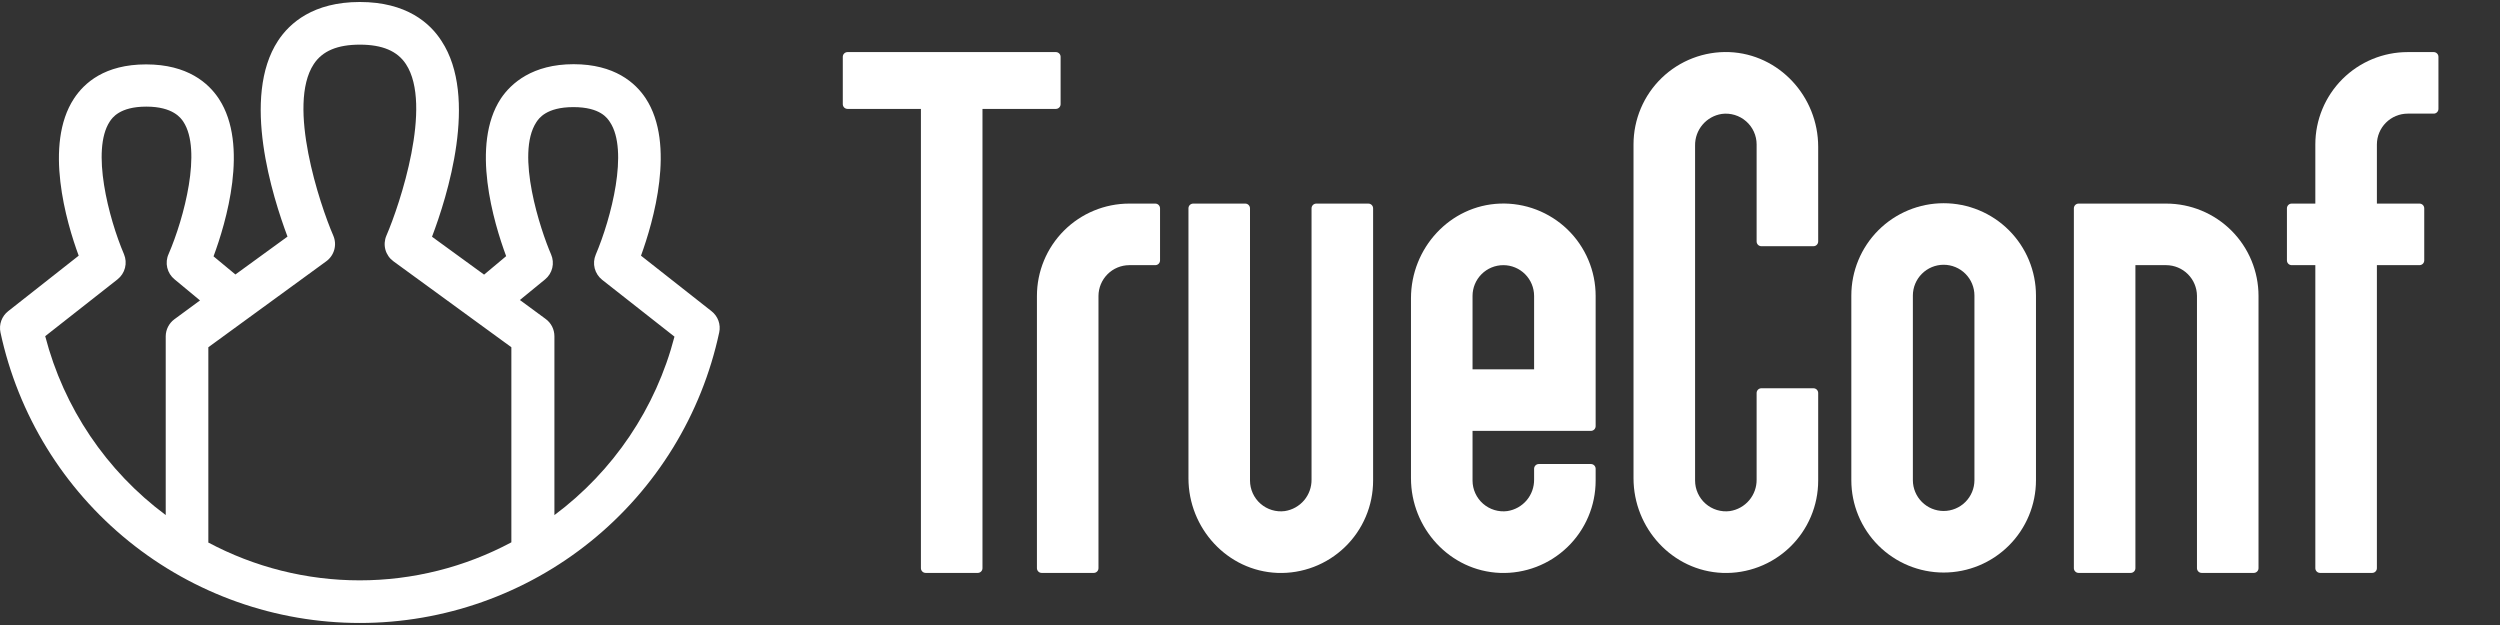 <svg width="128" height="32" viewBox="0 0 128 32" fill="none" xmlns="http://www.w3.org/2000/svg">
<rect x="0" y="0" width="128" height="32" fill="#333333" stroke="none"/>
<path d="M67.151 10.667V24.55C67.157 24.939 67.022 25.317 66.771 25.615C66.519 25.912 66.169 26.108 65.784 26.167C65.562 26.197 65.336 26.178 65.121 26.113C64.906 26.048 64.708 25.938 64.539 25.79C64.37 25.643 64.235 25.46 64.142 25.256C64.049 25.052 64.001 24.83 64 24.606V10.667C64 10.602 63.974 10.541 63.929 10.495C63.883 10.45 63.822 10.424 63.758 10.424H61.091C61.027 10.424 60.965 10.45 60.919 10.495C60.874 10.541 60.849 10.602 60.849 10.667V24.485C60.849 27.05 62.841 29.232 65.404 29.333C66.039 29.357 66.672 29.251 67.266 29.024C67.859 28.797 68.401 28.452 68.858 28.011C69.316 27.57 69.679 27.041 69.927 26.456C70.176 25.871 70.303 25.242 70.303 24.606V10.667C70.303 10.602 70.278 10.541 70.232 10.495C70.187 10.45 70.125 10.424 70.061 10.424H67.394C67.33 10.424 67.268 10.45 67.222 10.495C67.177 10.541 67.151 10.602 67.151 10.667Z" fill="white"/>
<path d="M54.061 2.667H43.394C43.33 2.667 43.268 2.692 43.222 2.738C43.177 2.783 43.151 2.845 43.151 2.909V5.333C43.151 5.398 43.177 5.459 43.222 5.505C43.268 5.55 43.33 5.576 43.394 5.576H47.151V29.091C47.151 29.155 47.177 29.217 47.222 29.262C47.268 29.308 47.33 29.333 47.394 29.333H50.061C50.125 29.333 50.187 29.308 50.232 29.262C50.278 29.217 50.303 29.155 50.303 29.091V5.576H54.061C54.125 5.576 54.187 5.55 54.232 5.505C54.278 5.459 54.303 5.398 54.303 5.333V2.909C54.303 2.845 54.278 2.783 54.232 2.738C54.187 2.692 54.125 2.667 54.061 2.667Z" fill="white"/>
<path d="M93.091 12.364V7.515C93.091 4.95 91.098 2.768 88.536 2.667C87.901 2.644 87.267 2.749 86.674 2.976C86.08 3.203 85.539 3.548 85.081 3.989C84.624 4.43 84.26 4.959 84.012 5.544C83.764 6.129 83.636 6.758 83.636 7.394V24.485C83.636 27.05 85.629 29.232 88.192 29.333C88.827 29.357 89.46 29.251 90.053 29.024C90.647 28.797 91.189 28.452 91.646 28.011C92.103 27.57 92.467 27.041 92.715 26.456C92.964 25.871 93.091 25.242 93.091 24.606V20.121C93.091 20.057 93.065 19.995 93.02 19.95C92.974 19.904 92.913 19.879 92.849 19.879H90.182C90.118 19.879 90.056 19.904 90.01 19.95C89.965 19.995 89.939 20.057 89.939 20.121V24.55C89.945 24.939 89.81 25.318 89.558 25.615C89.307 25.912 88.957 26.108 88.572 26.167C88.35 26.197 88.124 26.178 87.909 26.113C87.694 26.048 87.496 25.938 87.327 25.79C87.158 25.643 87.023 25.46 86.93 25.256C86.837 25.052 86.788 24.83 86.788 24.606V7.45C86.782 7.061 86.918 6.682 87.169 6.385C87.42 6.088 87.77 5.892 88.155 5.833C88.378 5.803 88.604 5.822 88.819 5.887C89.033 5.952 89.232 6.062 89.4 6.21C89.569 6.357 89.705 6.539 89.798 6.744C89.891 6.948 89.939 7.17 89.939 7.394V12.364C89.939 12.428 89.965 12.49 90.01 12.535C90.056 12.581 90.118 12.606 90.182 12.606H92.849C92.913 12.606 92.974 12.581 93.02 12.535C93.065 12.49 93.091 12.428 93.091 12.364Z" fill="white"/>
<path d="M57.818 10.424C56.564 10.424 55.362 10.922 54.475 11.809C53.589 12.695 53.091 13.898 53.091 15.152V29.091C53.091 29.155 53.117 29.217 53.162 29.262C53.207 29.308 53.269 29.333 53.333 29.333H56C56.064 29.333 56.126 29.308 56.171 29.262C56.217 29.217 56.242 29.155 56.242 29.091V15.152C56.244 14.734 56.411 14.335 56.706 14.039C57.001 13.744 57.401 13.578 57.818 13.576H59.151C59.216 13.576 59.278 13.55 59.323 13.505C59.368 13.459 59.394 13.398 59.394 13.333V10.667C59.394 10.602 59.368 10.541 59.323 10.495C59.278 10.45 59.216 10.424 59.151 10.424H57.818Z" fill="white"/>
<path d="M76.798 10.424C74.235 10.519 72.242 12.701 72.242 15.273V24.485C72.242 27.05 74.235 29.232 76.798 29.333C77.433 29.357 78.066 29.251 78.659 29.024C79.253 28.797 79.795 28.452 80.252 28.011C80.71 27.57 81.073 27.041 81.321 26.456C81.57 25.871 81.697 25.242 81.697 24.606V24C81.697 23.936 81.671 23.874 81.626 23.829C81.581 23.783 81.519 23.758 81.454 23.758H78.788C78.724 23.758 78.662 23.783 78.617 23.829C78.571 23.874 78.546 23.936 78.546 24V24.55C78.551 24.939 78.416 25.318 78.165 25.615C77.913 25.912 77.563 26.108 77.178 26.167C76.956 26.197 76.73 26.178 76.515 26.113C76.3 26.048 76.102 25.938 75.933 25.79C75.764 25.643 75.629 25.46 75.536 25.256C75.443 25.052 75.394 24.83 75.394 24.606V22.061H81.454C81.519 22.061 81.581 22.035 81.626 21.99C81.671 21.944 81.697 21.883 81.697 21.818V15.152C81.697 14.516 81.57 13.887 81.321 13.302C81.073 12.717 80.71 12.188 80.252 11.746C79.795 11.305 79.253 10.961 78.659 10.733C78.066 10.506 77.433 10.401 76.798 10.424ZM75.394 18.909V15.152C75.394 14.734 75.56 14.333 75.856 14.037C76.151 13.742 76.552 13.576 76.97 13.576C77.388 13.576 77.788 13.742 78.084 14.037C78.379 14.333 78.546 14.734 78.546 15.152V18.909H75.394Z" fill="white"/>
<path d="M99.515 10.405C98.261 10.405 97.059 10.903 96.172 11.789C95.286 12.676 94.788 13.878 94.788 15.132V24.587C94.788 25.84 95.286 27.043 96.172 27.929C97.059 28.816 98.261 29.314 99.515 29.314C100.769 29.314 101.971 28.816 102.858 27.929C103.744 27.043 104.242 25.84 104.242 24.587V15.132C104.242 13.878 103.744 12.676 102.858 11.789C101.971 10.903 100.769 10.405 99.515 10.405ZM99.515 26.162C99.097 26.162 98.697 25.996 98.402 25.7C98.106 25.405 97.94 25.004 97.939 24.587V15.132C97.939 14.714 98.105 14.313 98.401 14.018C98.696 13.722 99.097 13.556 99.515 13.556C99.933 13.556 100.334 13.722 100.629 14.018C100.925 14.313 101.091 14.714 101.091 15.132V24.587C101.09 25.004 100.924 25.405 100.629 25.7C100.333 25.996 99.933 26.162 99.515 26.162Z" fill="white"/>
<path d="M110.909 10.424H106.424C106.36 10.424 106.298 10.45 106.253 10.495C106.207 10.541 106.182 10.602 106.182 10.667V29.091C106.182 29.155 106.207 29.217 106.253 29.262C106.298 29.308 106.36 29.333 106.424 29.333H109.091C109.155 29.333 109.217 29.308 109.262 29.262C109.308 29.217 109.333 29.155 109.333 29.091V13.576H110.909C111.326 13.578 111.726 13.744 112.021 14.039C112.316 14.335 112.483 14.734 112.485 15.152V29.091C112.485 29.155 112.51 29.217 112.556 29.262C112.601 29.308 112.663 29.333 112.727 29.333H115.394C115.458 29.333 115.52 29.308 115.565 29.262C115.611 29.217 115.636 29.155 115.636 29.091V15.152C115.636 13.898 115.138 12.695 114.252 11.809C113.365 10.922 112.163 10.424 110.909 10.424Z" fill="white"/>
<path d="M123.273 5.818H124.606C124.67 5.818 124.732 5.793 124.777 5.747C124.823 5.702 124.848 5.64 124.848 5.576V2.909C124.848 2.845 124.823 2.783 124.777 2.738C124.732 2.692 124.67 2.667 124.606 2.667H123.273C122.019 2.667 120.817 3.165 119.93 4.051C119.044 4.938 118.545 6.14 118.545 7.394V10.424H117.333C117.269 10.424 117.207 10.45 117.162 10.495C117.116 10.541 117.091 10.602 117.091 10.667V13.333C117.091 13.398 117.116 13.459 117.162 13.505C117.207 13.55 117.269 13.576 117.333 13.576H118.545V29.091C118.545 29.155 118.571 29.217 118.616 29.262C118.662 29.308 118.724 29.333 118.788 29.333H121.455C121.519 29.333 121.581 29.308 121.626 29.262C121.671 29.217 121.697 29.155 121.697 29.091V13.576H123.879C123.943 13.576 124.005 13.55 124.05 13.505C124.096 13.459 124.121 13.398 124.121 13.333V10.667C124.121 10.602 124.096 10.541 124.05 10.495C124.005 10.45 123.943 10.424 123.879 10.424H121.697V7.394C121.698 6.976 121.865 6.576 122.16 6.281C122.455 5.986 122.855 5.819 123.273 5.818Z" fill="white"/>
<path d="M36.429 15.932L32.819 13.091C33.447 11.365 34.606 7.394 33.062 5.038C32.536 4.238 31.467 3.287 29.367 3.287C27.268 3.287 26.17 4.257 25.641 5.05C24.087 7.421 25.28 11.401 25.915 13.115L24.785 14.061L22.119 12.121C22.895 10.078 24.507 4.982 22.604 2.095C22.019 1.181 20.81 0.102 18.424 0.102C16.039 0.102 14.829 1.181 14.235 2.087C12.342 4.975 13.954 10.07 14.72 12.114L12.053 14.053L10.933 13.125C11.569 11.411 12.761 7.43 11.207 5.059C10.679 4.255 9.605 3.297 7.481 3.297C5.358 3.297 4.313 4.247 3.787 5.047C2.242 7.404 3.394 11.374 4.029 13.091L0.419 15.932C0.258 16.058 0.136 16.226 0.066 16.418C-0.004 16.61 -0.019 16.818 0.024 17.018C0.926 21.229 3.244 25.003 6.593 27.711C9.942 30.419 14.118 31.896 18.424 31.896C22.731 31.896 26.907 30.419 30.255 27.711C33.604 25.003 35.923 21.229 36.824 17.018C36.867 16.818 36.853 16.61 36.783 16.418C36.713 16.226 36.59 16.058 36.429 15.932ZM2.315 17.212L6.017 14.303C6.206 14.154 6.341 13.947 6.4 13.714C6.46 13.481 6.441 13.235 6.347 13.013C5.556 11.161 4.662 7.68 5.619 6.225C5.745 6.036 6.126 5.459 7.491 5.459C8.856 5.459 9.263 6.044 9.389 6.235C10.344 7.69 9.43 11.159 8.633 13.004C8.532 13.223 8.508 13.47 8.563 13.706C8.618 13.941 8.75 14.151 8.938 14.303L10.24 15.382L8.921 16.352C8.787 16.452 8.679 16.582 8.603 16.731C8.527 16.88 8.487 17.045 8.485 17.212V26.371C5.444 24.111 3.266 20.88 2.315 17.212ZM10.667 27.767V17.779L16.703 13.379C16.904 13.234 17.049 13.024 17.115 12.785C17.181 12.545 17.163 12.291 17.064 12.063C16.366 10.451 14.686 5.382 16.063 3.285C16.504 2.611 17.275 2.286 18.424 2.286C19.573 2.286 20.344 2.611 20.785 3.285C22.162 5.382 20.482 10.451 19.784 12.063C19.686 12.291 19.668 12.545 19.733 12.785C19.799 13.024 19.945 13.234 20.145 13.379L26.182 17.779V27.767C23.792 29.045 21.124 29.714 18.415 29.714C15.705 29.714 13.037 29.045 10.647 27.767H10.667ZM28.386 26.381V17.212C28.385 17.04 28.345 16.871 28.267 16.717C28.189 16.564 28.076 16.431 27.937 16.33L26.618 15.36L27.91 14.303C28.093 14.153 28.221 13.947 28.277 13.717C28.332 13.486 28.31 13.245 28.216 13.028C27.678 11.791 26.386 7.896 27.459 6.259C27.585 6.068 27.968 5.484 29.358 5.484C30.747 5.484 31.103 6.061 31.229 6.25C32.199 7.704 31.292 11.181 30.502 13.038C30.408 13.259 30.389 13.505 30.448 13.738C30.508 13.971 30.643 14.178 30.831 14.327L34.533 17.236C33.582 20.897 31.41 24.123 28.376 26.381H28.386Z" fill="white"/>
</svg>
